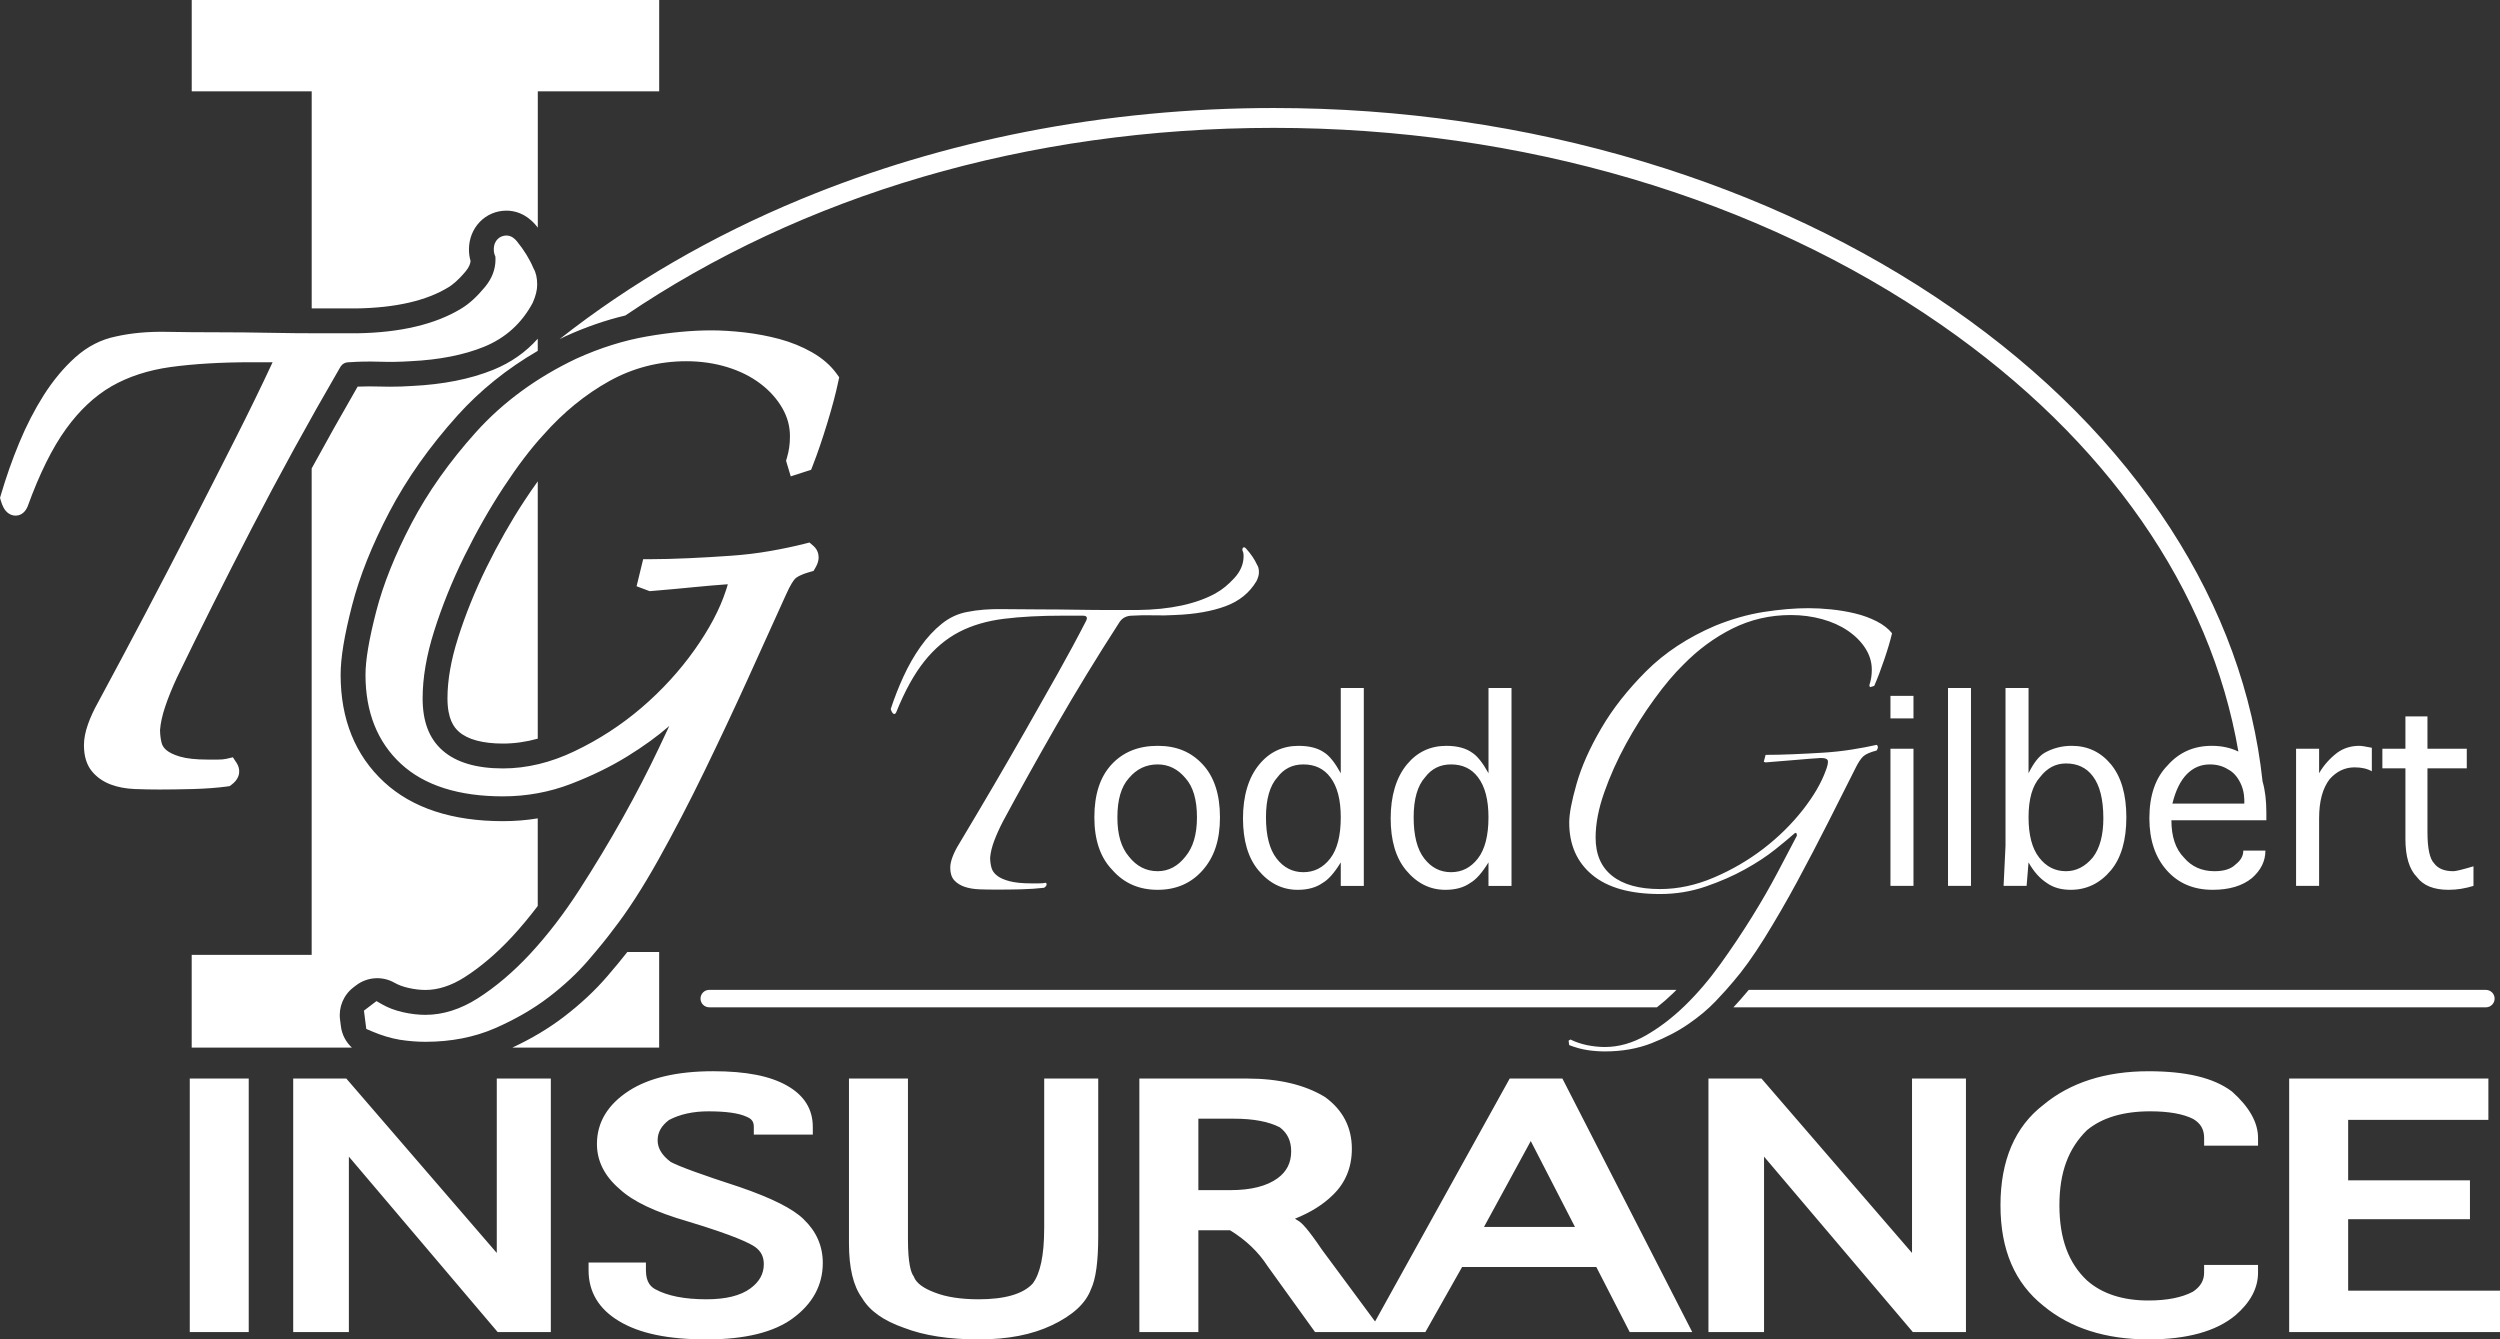 <?xml version="1.0" encoding="UTF-8"?><svg id="Layer_2" xmlns="http://www.w3.org/2000/svg" viewBox="0 0 2012.76 1078.36"><rect x="0" y="0" width="2012.76" height="1078.36" fill="#333333" stroke="none"/><defs><style>.cls-1{fill:#fff;}</style></defs><g id="Todd_Gilbert_Logo"><path id="TGIN_Logo_White_RGB" class="cls-1" d="M152.78,868.35h47.47v204.1h-47.47v-204.1ZM1539.38,1008.77l-121.19-140.42h-42.71v204.1h44.76v-141.24l119.8,141.24h42.76v-204.1h-43.42v140.42ZM840.67,989.13c0,21.34-3.12,36.25-9.28,44.31-7.72,8.38-22.37,12.63-43.54,12.63-14.24,0-26.13-1.84-35.33-5.47l-.1-.04c-9.01-3.37-14.57-7.52-16.53-12.33l-.25-.62-.38-.56c-1.59-2.32-4.26-9.18-4.26-28.98v-129.72h-47.49v132.66c0,19.78,3.41,34.13,10.43,43.86,6.2,10.5,17.32,18.42,33.99,24.21,15.91,6.16,36.08,9.28,59.95,9.28s43.09-3.85,59.12-11.45c16.82-8.05,27.07-17.51,31.34-28.92,3.94-8.27,5.85-22.32,5.85-42.93v-126.71h-43.49v120.78ZM399.97,1008.77l-121.14-140.42h-42.77v204.1h44.82v-141.24l119.8,141.24h42.79v-204.1h-43.51v140.42ZM1797.02,878.85l-.44-.36c-14.57-10.79-36.43-16.03-66.83-16.03-34.5,0-62.94,9.09-84.54,27.01-22.97,17.61-34.62,44.83-34.62,80.92s11.63,62.62,34.57,80.92c21.65,17.95,50.1,27.05,84.59,27.05,30.95,0,54.44-6.48,69.88-19.31,12.16-10.39,18.32-21.95,18.32-34.37v-6.28h-43.41v6.28c0,6.28-2.96,11.28-9.05,15.3-8.86,4.68-20.88,7.06-35.75,7.06-20.75,0-37.4-5.43-49.5-16.15-14.94-14.01-22.2-33.8-22.2-60.5s7.26-45.8,22.19-60.48c12.14-10.07,29.25-15.18,50.86-15.18,14.91,0,26.55,2.06,34.6,6.12,6.04,3.55,8.86,8.4,8.86,15.24v6.28h43.41v-6.28c0-12.33-7.04-24.87-20.93-37.25ZM1257.9,868.35l104.54,204.1h-50.36l-26.88-52.38h-108.06l-29.57,52.38h-88.82l-38.34-53.25c-7.23-11.23-17.34-20.88-30.07-28.69h-25.53v81.94h-47.51v-204.1h86.9c25.25,0,46.22,4.96,62.34,14.73l.45.3c14.2,10.38,21.39,24.36,21.39,41.55,0,14.88-5.14,27.37-15.27,37.14-7.73,7.68-17.97,14.08-30.55,19.12.99.57,1.85,1.1,2.59,1.61,2.87,1.65,7.43,6.07,19.25,23.46l42.67,57.67,108.38-195.57h42.46ZM964.8,958.18h25.94c16.47,0,29.23-3.24,37.95-9.63,7.29-5.37,10.84-12.44,10.84-21.61,0-8.37-2.99-14.69-9.15-19.32-8.86-4.62-21.28-6.96-36.93-6.96h-28.64v57.52ZM1268,987.79l-35.57-69.13-37.65,69.13h73.23ZM1890.51,1039.12v-57.52h98.06v-31.29h-98.06v-48.69h112.9v-33.27h-160.39v204.1h169.74v-33.34h-122.25ZM647.16,981.74c-8.77-8.62-25.81-17.19-52.09-26.2l-.1-.03c-29.52-9.58-48.01-16.31-54.97-20.02-7.09-5.33-10.54-11.04-10.54-17.42s3-11.72,9.16-16.36c8.76-4.62,19.38-6.97,31.58-6.97,14.33,0,24.72,1.47,30.9,4.36l.24.1c3.95,1.66,5.56,3.98,5.56,8.01v6.28h47.49v-6.28c0-14.2-6.95-25.34-20.62-33.09-13.66-7.85-33.14-11.67-59.55-11.67-28.93,0-51.78,5.32-67.92,15.8-17.05,11.05-25.7,25.45-25.7,42.79,0,13.69,6.13,25.87,18.22,36.22,10.64,9.95,28.58,18.49,54.77,26.07,38.6,11.62,50.75,17.98,54.51,20.71,4.68,3.45,6.85,7.81,6.85,13.74,0,7.83-3.55,14.23-10.87,19.58-7.86,5.78-19.72,8.71-35.26,8.71-17.61,0-31.51-2.73-41.29-8.12-3.22-1.77-7.49-5.27-7.49-15.22v-6.28h-46.17v6.28c0,17.43,8.27,31.2,24.53,40.91,16.37,9.91,39.41,14.73,70.42,14.73s54.22-5.74,69.57-17.06c15.96-11.73,24.05-26.71,24.05-44.53,0-13.54-5.17-25.35-15.31-35.04ZM571.01,810.99h762.99c4.38-3.42,8.7-7.17,12.93-11.26.94-.91,1.87-1.85,2.8-2.79h-778.72c-3.88,0-7.02,3.15-7.02,7.02s3.14,7.02,7.02,7.02ZM1405.87,799.37c-2.67,3.25-6.12,7.15-10.28,11.63h605.82c3.88,0,7.02-3.15,7.02-7.02s-3.15-7.02-7.02-7.02h-593.49c-.68.81-1.37,1.64-2.05,2.42ZM968.3,615.43c9.26,9.99,13.9,24.21,13.9,42.6s-4.63,32.06-13.9,42.56c-9.25,10.53-21.37,15.8-36.28,15.8s-27.01-5.27-36.3-15.8c-9.76-9.94-14.65-24.15-14.65-42.56s4.61-32.61,13.89-42.6c9.27-9.97,21.61-14.96,37.05-14.96s27.03,4.99,36.28,14.96ZM963.68,658.03c0-14.21-3.1-24.71-9.26-31.55-6.17-7.37-13.65-11.05-22.39-11.05-9.25,0-16.99,3.68-23.16,11.05-6.18,6.84-9.26,17.34-9.26,31.55s3.08,24.19,9.26,31.56c6.18,7.89,13.91,11.82,23.16,11.82,8.75,0,16.22-3.94,22.39-11.82,6.16-7.36,9.26-17.9,9.26-31.56ZM979.01,477.52c-15.79,8.76-36.88,13.3-63.24,13.61h-21.24c-9.55,0-19.13-.09-28.66-.25-9.56-.15-19.09-.25-28.66-.25-10.23,0-20.43-.08-30.64-.23-10.2-.16-19.43.59-27.67,2.24-7.57,1.35-14.5,4.57-20.75,9.62-6.26,5.04-11.93,11.18-17.03,18.41-5.12,7.22-9.65,15.16-13.6,23.72-3.96,8.56-7.42,17.4-10.4,26.49.68,2.05,1.41,3.3,2.25,3.78.81.51,1.54.1,2.2-1.25,6.92-17.18,14.5-30.86,22.74-41.16,8.22-10.26,17.53-18.06,27.92-23.47,10.36-5.36,22.39-8.89,36.04-10.59,13.68-1.7,29.41-2.52,47.2-2.52h16.3c3.3,0,4.12,1.52,2.47,4.53-6.92,13.48-14.51,27.52-22.72,42.16-8.24,14.63-16.71,29.61-25.44,44.93-8.73,15.33-17.63,30.71-26.69,46.19-9.07,15.44-18.03,30.6-26.94,45.44-2.31,3.7-4.11,7.24-5.42,10.58-1.3,3.4-1.98,6.38-1.98,9.09,0,4.39,1.08,7.73,3.2,10.11,2.16,2.36,4.96,4.12,8.41,5.28,3.46,1.17,7.41,1.84,11.85,2.01,4.47.18,9.15.23,14.1.23,5.92,0,12.35-.05,19.28-.23,6.91-.17,13.17-.59,18.75-1.25,2-1.35,2.49-2.69,1.5-4.05-1.68.37-3.64.52-5.93.52h-5.94c-7.25,0-13.09-.61-17.53-1.76-4.47-1.19-7.84-2.71-10.13-4.59-2.32-1.81-3.8-4.02-4.45-6.54-.66-2.55-.99-5.12-.99-7.81.32-4.06,1.39-8.51,3.2-13.38,1.82-4.88,4.2-10.17,7.16-15.91,12.86-23.88,27.12-49.47,42.74-76.74,15.65-27.22,32.69-55.17,51.16-83.77,2.3-3.37,5.74-5.06,10.37-5.06,4.94-.31,10.54-.43,16.79-.27,6.27.17,12.18.12,17.8-.26,15.8-.62,29.22-2.98,40.26-7.06,11.02-4.04,19.33-10.75,24.94-20.19,1.33-2.68,1.98-5.01,1.98-7.06,0-2.67-.49-4.68-1.48-6.05-1.98-4.37-4.92-8.76-8.88-13.13-.66-.66-1.17-1.02-1.48-1.02-1,0-1.49.68-1.49,2.03,0,.68.18,1.19.49,1.5.32.71.5,1.86.5,3.55,0,6.4-2.49,12.29-7.4,17.65-4.95,5.4-9.89,9.44-14.84,12.13ZM1198.38,713.23v-18.92c-5.16,8.41-10.05,13.93-14.68,16.55-5.15,3.68-11.85,5.54-20.07,5.54-12.35,0-22.89-5.27-31.62-15.8-8.26-9.94-12.37-23.89-12.37-41.76s4.37-32.86,13.09-43.4c8.23-9.97,18.82-14.96,31.68-14.96,8.76,0,15.71,1.81,20.83,5.51,4.13,2.61,8.52,8.16,13.16,16.56v-68.63h18.53v159.32h-18.53ZM1198.38,658.03c0-14.21-2.84-24.97-8.51-32.34-5.14-6.81-12.34-10.26-21.61-10.26-8.76,0-15.71,3.45-20.84,10.26-6.18,6.85-9.28,17.63-9.28,32.34s2.81,25.76,8.51,33.12c5.64,7.35,12.86,11.05,21.61,11.05s15.93-3.69,21.61-11.05c5.66-7.35,8.51-18.41,8.51-33.12ZM1079.46,713.23v-18.92c-5.12,8.41-10.01,13.93-14.63,16.55-5.18,3.68-11.87,5.54-20.08,5.54-12.36,0-22.91-5.27-31.66-15.8-8.24-9.94-12.35-23.89-12.35-41.76s4.36-32.86,13.11-43.4c8.22-9.97,18.79-14.96,31.66-14.96,8.74,0,15.69,1.81,20.85,5.51,4.09,2.61,8.49,8.16,13.1,16.56v-68.63h18.55v159.32h-18.55ZM1079.46,658.03c0-14.21-2.81-24.97-8.48-32.34-5.13-6.81-12.35-10.26-21.61-10.26-8.76,0-15.7,3.45-20.84,10.26-6.18,6.85-9.29,17.63-9.29,32.34s2.83,25.76,8.53,33.12c5.65,7.35,12.85,11.05,21.6,11.05s15.93-3.69,21.61-11.05c5.67-7.35,8.48-18.41,8.48-33.12ZM1633.19,553.91v68.63c4.12-8.41,8.49-13.95,13.12-16.56,6.67-3.7,13.9-5.51,21.61-5.51,12.86,0,23.44,4.99,31.67,14.96,8.2,9.99,12.34,24.21,12.34,42.6s-4.14,32.61-12.34,42.56c-8.76,10.53-19.58,15.8-32.44,15.8-7.73,0-14.17-1.85-19.3-5.54-5.66-3.67-10.55-9.19-14.67-16.55l-1.55,18.92h-18.53c1.03-21.03,1.55-31.83,1.55-32.34v-126.98h18.53ZM1633.19,658.03c0,14.2,2.81,24.98,8.49,32.34,5.67,7.37,12.86,11.04,21.6,11.04,8.25,0,15.44-3.66,21.62-11.04,5.65-7.36,8.51-17.91,8.51-31.55,0-15.25-2.85-26.57-8.51-33.94-5.14-6.83-12.35-10.22-21.62-10.22-8.22,0-15.18,3.65-20.84,11.03-6.17,6.85-9.25,17.63-9.25,32.34ZM1568.35,553.91v159.32h18.5v-159.32h-18.5ZM1867.12,658.82c0-13.71,2.83-24.21,8.5-31.54,5.64-6.32,12.34-9.48,20.04-9.48,5.69,0,10.3,1.08,13.91,3.16v-18.94c-5.16-1.05-8.48-1.55-10.05-1.55-6.66,0-12.6,1.81-17.75,5.51-6.15,4.72-11.05,10.24-14.65,16.56v-19.72h-18.55v110.41h18.55v-54.41ZM1278.2,845.47c4.61.67,9.23,1.03,13.84,1.03,13.86,0,26.36-2.2,37.58-6.59,11.18-4.39,21.09-9.5,29.63-15.41,8.55-5.85,15.88-11.98,21.99-18.39,6.09-6.4,10.77-11.61,14.08-15.64,7.91-9.1,16.3-20.8,25.21-35.1,8.87-14.3,17.72-29.51,26.42-45.64,8.71-16.2,17.13-32.24,25.2-48.24,8.08-15.93,15.23-30.16,21.5-42.64,2.26-4.7,4.43-8,6.42-9.85,1.95-1.83,5.6-3.43,10.85-4.78,1.32-2.02,1.32-3.54,0-4.54-5.91,1.35-12.58,2.6-20,3.78-7.42,1.19-15.17,2.03-23.21,2.53-8.09.5-16.16.92-24.2,1.25-8.08.35-15.43.51-22.01.51l-1.48,5.54,1.48.52c8.94-.68,17.13-1.34,24.73-2.03,7.56-.68,14.16-1.19,19.75-1.52,3.63,0,5.52.84,5.69,2.55.15,1.67-.43,4.2-1.74,7.59-3.63,10.08-9.88,20.73-18.77,32.03-8.9,11.29-19.36,21.54-31.36,30.8-12.04,9.24-25.28,17.01-39.77,23.19-14.54,6.26-29.03,9.36-43.52,9.36-16.79,0-29.64-3.55-38.54-10.63-8.88-7.06-13.33-17.31-13.33-30.77,0-11.1,2.31-23.23,6.93-36.34,4.61-13.15,10.44-26.16,17.53-39.13,7.09-12.93,14.76-25.07,23-36.32,8.21-11.3,15.97-20.45,23.22-27.51,11.86-12.11,25.02-21.81,39.51-29.05,14.5-7.22,30.15-10.87,46.94-10.87,8.89,0,17.28,1.12,25.2,3.3,7.92,2.19,14.81,5.29,20.75,9.34,5.95,4.04,10.63,8.76,14.09,14.14,3.45,5.36,5.19,11.1,5.19,17.15,0,2.36-.16,4.54-.49,6.58-.34,2.01-.83,4.05-1.5,6.06l.5,1.5,3.45-1.03c2.65-6.05,5.37-13.17,8.15-21.42,2.82-8.25,4.87-15.25,6.18-20.95-2.96-3.69-7.08-6.91-12.37-9.62-5.25-2.67-11.03-4.8-17.26-6.3-6.27-1.52-12.69-2.6-19.29-3.28-6.6-.66-12.67-.99-18.26-.99-10.88,0-22.82.99-35.82,3-13.05,2.01-26.12,5.78-39.28,11.1-22.07,9.44-40.62,21.63-55.62,36.6-14.97,14.98-27.1,30.39-36.29,46.2-9.23,15.8-15.81,30.6-19.76,44.43-3.95,13.8-5.94,24.21-5.94,31.27,0,17.85,6.19,31.89,18.52,42.13,12.34,10.29,30.57,15.41,54.59,15.41,12.83,0,25.1-2.01,36.82-6.05,11.7-4.02,22.25-8.65,31.62-13.86,9.4-5.21,17.47-10.53,24.23-15.92,6.72-5.38,11.58-9.41,14.56-12.09,1.96-2.03,2.96-1.7,2.96.97-4.31,8.1-9.48,17.93-15.54,29.55-6.13,11.61-13.04,23.63-20.79,36.09-7.72,12.43-16.11,24.99-25.17,37.59-9.07,12.64-18.61,23.81-28.67,33.59-10.06,9.74-20.5,17.72-31.37,23.94-10.89,6.22-21.9,9.36-33.12,9.36-4.61,0-9.39-.53-14.33-1.51-4.92-1.05-9.38-2.55-13.32-4.54l-1.51.97.51,3.56c5.25,2.02,10.21,3.35,14.8,4.02ZM1936.61,675.39c0,14.2,3.07,24.45,9.26,30.74,5.12,6.85,13.61,10.26,25.46,10.26,6.7,0,13.39-1.05,20.08-3.16v-15.76c-8.77,2.61-14.15,3.94-16.21,3.94-7.24,0-12.35-2.11-15.45-6.31-3.59-3.7-5.39-12.09-5.39-25.25v-51.25h31.65v-15.77h-31.65v-26.05h-17.74v26.05h-18.56v15.77h18.56v56.8ZM1540.55,560.23h-18.54v18.13h18.54v-18.13ZM1522.01,713.23h18.54v-110.41h-18.54v110.41ZM250.95,248.3c2.11,0,4.24.02,6.33.02h29.61c31.6-.48,56.57-6.22,74.21-17.08l.15-.09c2.88-1.74,7.59-5.36,13.73-12.79,2.83-3.42,3.66-6.07,3.87-8.24-.87-2.95-1.3-6.06-1.3-9.29,0-17.52,13.26-31.24,30.18-31.24,6.1,0,15.07,1.93,23.16,11.12l.69.81c.48.59.93,1.18,1.4,1.77v-109.74h97.73V0H154.36v73.55h96.59v174.75ZM368.66,513.97c-5.58,17.54-8.4,33.74-8.4,48.21,0,16.85,5.27,23.46,9.23,26.96,7.03,6.23,19.28,9.51,35.44,9.51,9.23,0,18.6-1.33,28.02-3.95v-207.15c-3.51,4.86-7.11,10.09-10.8,15.69-10.84,16.52-21.11,34.58-30.49,53.65-9.29,18.94-17.04,38.15-23.02,57.08ZM284.64,794.87l2.09-1.59c8.97-6.82,21.16-7.62,30.94-2.03,3.04,1.74,6.76,3.12,11.04,4.1,4.82,1.11,9.48,1.67,13.83,1.67,10.18,0,20.74-3.43,31.38-10.18,13.1-8.34,26.05-19.38,38.47-32.78,7.01-7.58,13.87-15.84,20.55-24.66v-70.52c-9.19,1.49-18.54,2.24-28.02,2.24-40.87,0-73.06-10.59-95.66-31.46-23.24-21.47-35.02-50.52-35.02-86.37,0-13.69,2.92-31.42,9.19-55.81,6.04-23.46,16.16-48.8,30.07-75.33,13.93-26.58,32.42-52.75,54.95-77.78,18.17-20.16,39.8-37.54,64.49-51.89v-9.77c-9.67,10.86-21.63,19.25-35.78,25.01-18.34,7.44-40.36,11.83-65.47,13.03-5.71.39-11.68.59-17.76.59-3.21,0-6.49-.06-9.77-.16-2.38-.07-4.81-.1-7.14-.1-3.17,0-6.22.07-9.09.2-12.79,22.14-25.14,44.14-37,65.85v391.66h-96.59v74.66h128.99c-4.82-4.42-8.02-10.46-8.87-17.14l-.7-5.5c-1.27-9.96,2.87-19.84,10.87-25.92ZM488.97,785.95c-9.78,11.41-21.59,22.44-35.07,32.75-12.17,9.29-26.08,17.59-41.41,24.73h118.2v-76.98h-25.62c-4.45,5.69-9.82,12.2-16.1,19.5ZM450.52,273.04c56.8-44.75,122.4-82.91,194.13-112.6,57.27-23.7,118.25-41.98,181.23-54.32,64.86-12.71,132.02-19.16,199.61-19.16,102.19,0,202.25,14.51,297.39,43.13,92.24,27.75,176.07,67.55,249.15,118.3,73.43,50.99,132.46,110.57,175.45,177.09,41.62,64.4,66.51,132.85,74.12,203.68,2.03,6.94,3.05,15.24,3.05,24.93v6.3h-76.44c0,13.15,3.34,23.14,10.04,29.98,6.17,7.37,14.39,11.04,24.7,11.04,7.73,0,13.41-1.85,17-5.52,4.1-3.16,6.15-6.85,6.15-11.06h17.79c0,8.43-3.62,15.76-10.82,22.09-7.69,6.31-18.27,9.47-31.65,9.47-15.45,0-27.77-5.27-37.05-15.8-9.27-10.5-13.9-24.41-13.9-41.76,0-18.42,4.88-32.61,14.65-42.6,9.29-10.51,21.11-15.76,35.52-15.76,8.12,0,15.28,1.56,21.5,4.64-22.27-130.3-105.97-251.06-239.22-343.58-147.27-102.26-338.13-158.58-537.43-158.58s-379.89,54.78-522.03,151.06c-15.88,3.78-31.88,9.3-47.74,16.51l-.42.19c-1.6.76-3.19,1.55-4.77,2.33ZM1806.91,644.63c0-.37-.02-.74-.03-1.1-.09-1.22-.18-2.44-.29-3.66-.45-3.4-1.38-6.55-2.79-9.43-2.57-5.27-5.92-8.94-10.02-11.03-4.14-2.63-9-3.97-14.68-3.97-7.2,0-13.39,2.63-18.52,7.9-5.15,5.26-9.02,13.16-11.57,23.65h57.9v-2.36ZM182.79,633.18l2.13-.28,1.71-1.3c7.5-5.7,6.82-12.82,3.97-17.19l-3.09-4.71-5.49,1.26c-1.69.39-3.89.58-6.53.58h-8.31c-9.47,0-16.96-.81-22.31-2.4-4.97-1.47-8.82-3.33-11.16-5.42-1.95-1.72-3.16-3.67-3.7-6.05-.75-3.13-1.14-6.5-1.16-10,.42-5.48,1.79-11.72,4.08-18.57,2.42-7.26,5.68-15.31,9.69-23.91,18-37.21,38.13-77.39,59.84-119.42,21.74-42.1,45.8-85.91,71.51-130.22,1.74-2.8,3.95-3.94,7.6-3.94l.6-.02c6.79-.5,14.44-.63,22.71-.39,8.92.3,17.56.16,25.69-.4,22.94-1.08,42.81-4.98,59.09-11.59,17.19-7,30.34-18.84,39.09-35.18l.28-.57c2.33-5.32,3.46-9.99,3.46-14.27,0-5.46-.97-9.77-2.96-13.14-3.07-7.35-7.59-14.7-13.44-21.88l-.2-.23c-1.04-1.19-3.82-4.33-8.15-4.33-4.9,0-10.18,3.52-10.18,11.24,0,2.36.55,4.2,1.27,5.6.05.41.1,1.13.1,2.28,0,8.13-2.79,15.45-8.52,22.38-6.37,7.71-12.67,13.47-18.81,17.17-20.78,12.79-49.23,19.54-84.54,20.05h-29.75c-12.94,0-26.41-.13-40.04-.39-14.5-.28-27.7-.41-40.36-.41-15.65,0-29.66-.12-42.83-.37-14.88-.28-28.56.97-40.66,3.71-11.98,2.39-23.02,8.05-32.83,16.84-9.23,8.27-17.76,18.5-25.37,30.44-7.41,11.72-14.03,24.59-19.68,38.23-5.6,13.47-10.59,27.65-14.85,42.16l-.66,2.26.65,2.26c1.02,3.54,2.67,7.9,6.4,10.39,2.36,1.59,5.23,2.09,7.89,1.36,3.08-.84,5.46-3.08,7.1-6.66l.25-.61c9.41-25.99,19.78-46.92,30.84-62.21,10.79-14.97,23.11-26.52,36.62-34.33,13.56-7.8,29.6-13.02,47.67-15.52,18.76-2.56,40.67-3.85,65.11-3.85h16.93c-8.95,19.21-18.93,39.73-29.72,61.05-11.79,23.32-23.79,46.88-35.68,70.02-12.11,23.63-24.69,47.84-37.39,71.95-12.39,23.54-25.07,47.34-37.69,70.73-3.44,6.12-6.19,12.09-8.17,17.72-2.16,6.08-3.25,11.76-3.25,16.87,0,8.69,2.13,15.72,6.35,20.91,3.91,4.77,9.02,8.37,15.16,10.69,5.58,2.12,12.02,3.35,19.2,3.67,7,.27,13.57.4,20.07.4,7.66,0,16.32-.12,27.27-.4,9.99-.28,19.13-.97,27.17-2.03ZM602.6,545.45c11.26-24.79,21.29-46.91,30.18-66.62,3.73-8.45,6.27-11.77,7.43-12.98.81-.83,3.56-3.02,11.64-5.31l3.13-.89,1.64-2.81c4.55-7.77,2.1-14.04-1.71-17.32l-3.19-2.74-4.08,1.03c-8.28,2.09-17.54,4.04-27.5,5.79-10.11,1.78-20.78,3.07-31.74,3.83-11.47.81-22.82,1.48-33.74,1.97-12.42.54-22.11.8-30.49.8h-6.36l-5.3,21.79,10.52,3.95,1.81-.15c13.32-1.11,24.7-2.15,34.76-3.17,9.06-.89,17.91-1.64,26.34-2.24-.3,1.24-.76,2.85-1.49,4.91l-.06.18c-4.81,14.86-13.3,30.94-25.25,47.78-11.97,16.89-26.32,32.55-42.68,46.56-16.26,13.93-34.43,25.72-54.03,35.05-19.12,9.16-38.47,13.8-57.51,13.8-21.43,0-37.81-4.89-48.69-14.53-10.76-9.51-15.98-23.23-15.98-41.94,0-16.53,3.14-34.77,9.32-54.23,6.28-19.88,14.4-40.04,24.15-59.89,9.75-19.81,20.42-38.59,31.73-55.81,11.28-17.15,21.97-31.23,31.77-41.84l.13-.14c15.95-18.11,33.88-32.76,53.31-43.54,19.04-10.56,39.88-15.92,61.93-15.92,11.57,0,22.66,1.6,32.98,4.77,10.08,3.09,19.03,7.56,26.61,13.29,7.41,5.61,13.34,12.21,17.62,19.62,4.16,7.21,6.19,14.65,6.19,22.74,0,3.25-.2,6.3-.61,9.06-.41,2.76-1.02,5.57-1.84,8.33l-.68,2.31,3.77,12.57,16.39-5.3,1.4-3.58c3.81-9.75,7.72-21.21,11.62-34.03,3.92-12.81,6.9-24.04,8.86-33.37l.74-3.51-2.1-2.9c-4.85-6.71-11.55-12.51-19.9-17.26-7.92-4.51-16.72-8.08-26.18-10.64-9.02-2.41-18.5-4.2-28.22-5.33-9.85-1.09-18.54-1.62-26.57-1.62-15.66,0-33.03,1.63-51.62,4.85-18.81,3.24-38.01,9.27-57.07,17.93l-.12.06c-31.76,15.07-58.85,34.91-80.53,58.96-21.41,23.79-38.94,48.58-52.1,73.69-13.2,25.17-22.76,49.06-28.41,71.02-5.76,22.41-8.56,39.03-8.56,50.83,0,30.03,9.62,54.15,28.59,71.67,18.79,17.36,46.41,26.16,82.09,26.16,18.93,0,37.28-3.35,54.55-9.97,16.9-6.49,32.28-14,45.71-22.32,12.8-7.89,24.12-16.09,33.65-24.38-2.81,5.94-5.64,11.93-8.48,17.97-8.45,17.85-18.17,36.62-28.87,55.77-10.96,19.55-22.76,39.14-35.09,58.24-12.31,19.08-25.55,36.32-39.34,51.23-13.58,14.65-27.86,26.79-42.42,36.07-13.9,8.82-28.06,13.3-42.1,13.3-5.86,0-12.02-.73-18.3-2.17-6.21-1.42-11.76-3.52-16.5-6.23l-4.65-2.66-10.08,7.66,1.88,14.74,4.26,1.83c7.77,3.33,15.38,5.64,22.62,6.86l.1.02c7.04,1.09,13.99,1.65,20.67,1.65,20.45,0,39.26-3.66,55.91-10.89,16.26-7.09,30.82-15.5,43.28-25.01,12.37-9.46,23.16-19.53,32.06-29.91,8.47-9.85,15.23-18.19,20.08-24.78,11.21-14.33,23.31-33.05,35.98-55.65,12.54-22.42,25.09-46.53,37.29-71.66,12.09-24.87,24.01-50.23,35.45-75.37Z"/></g></svg>